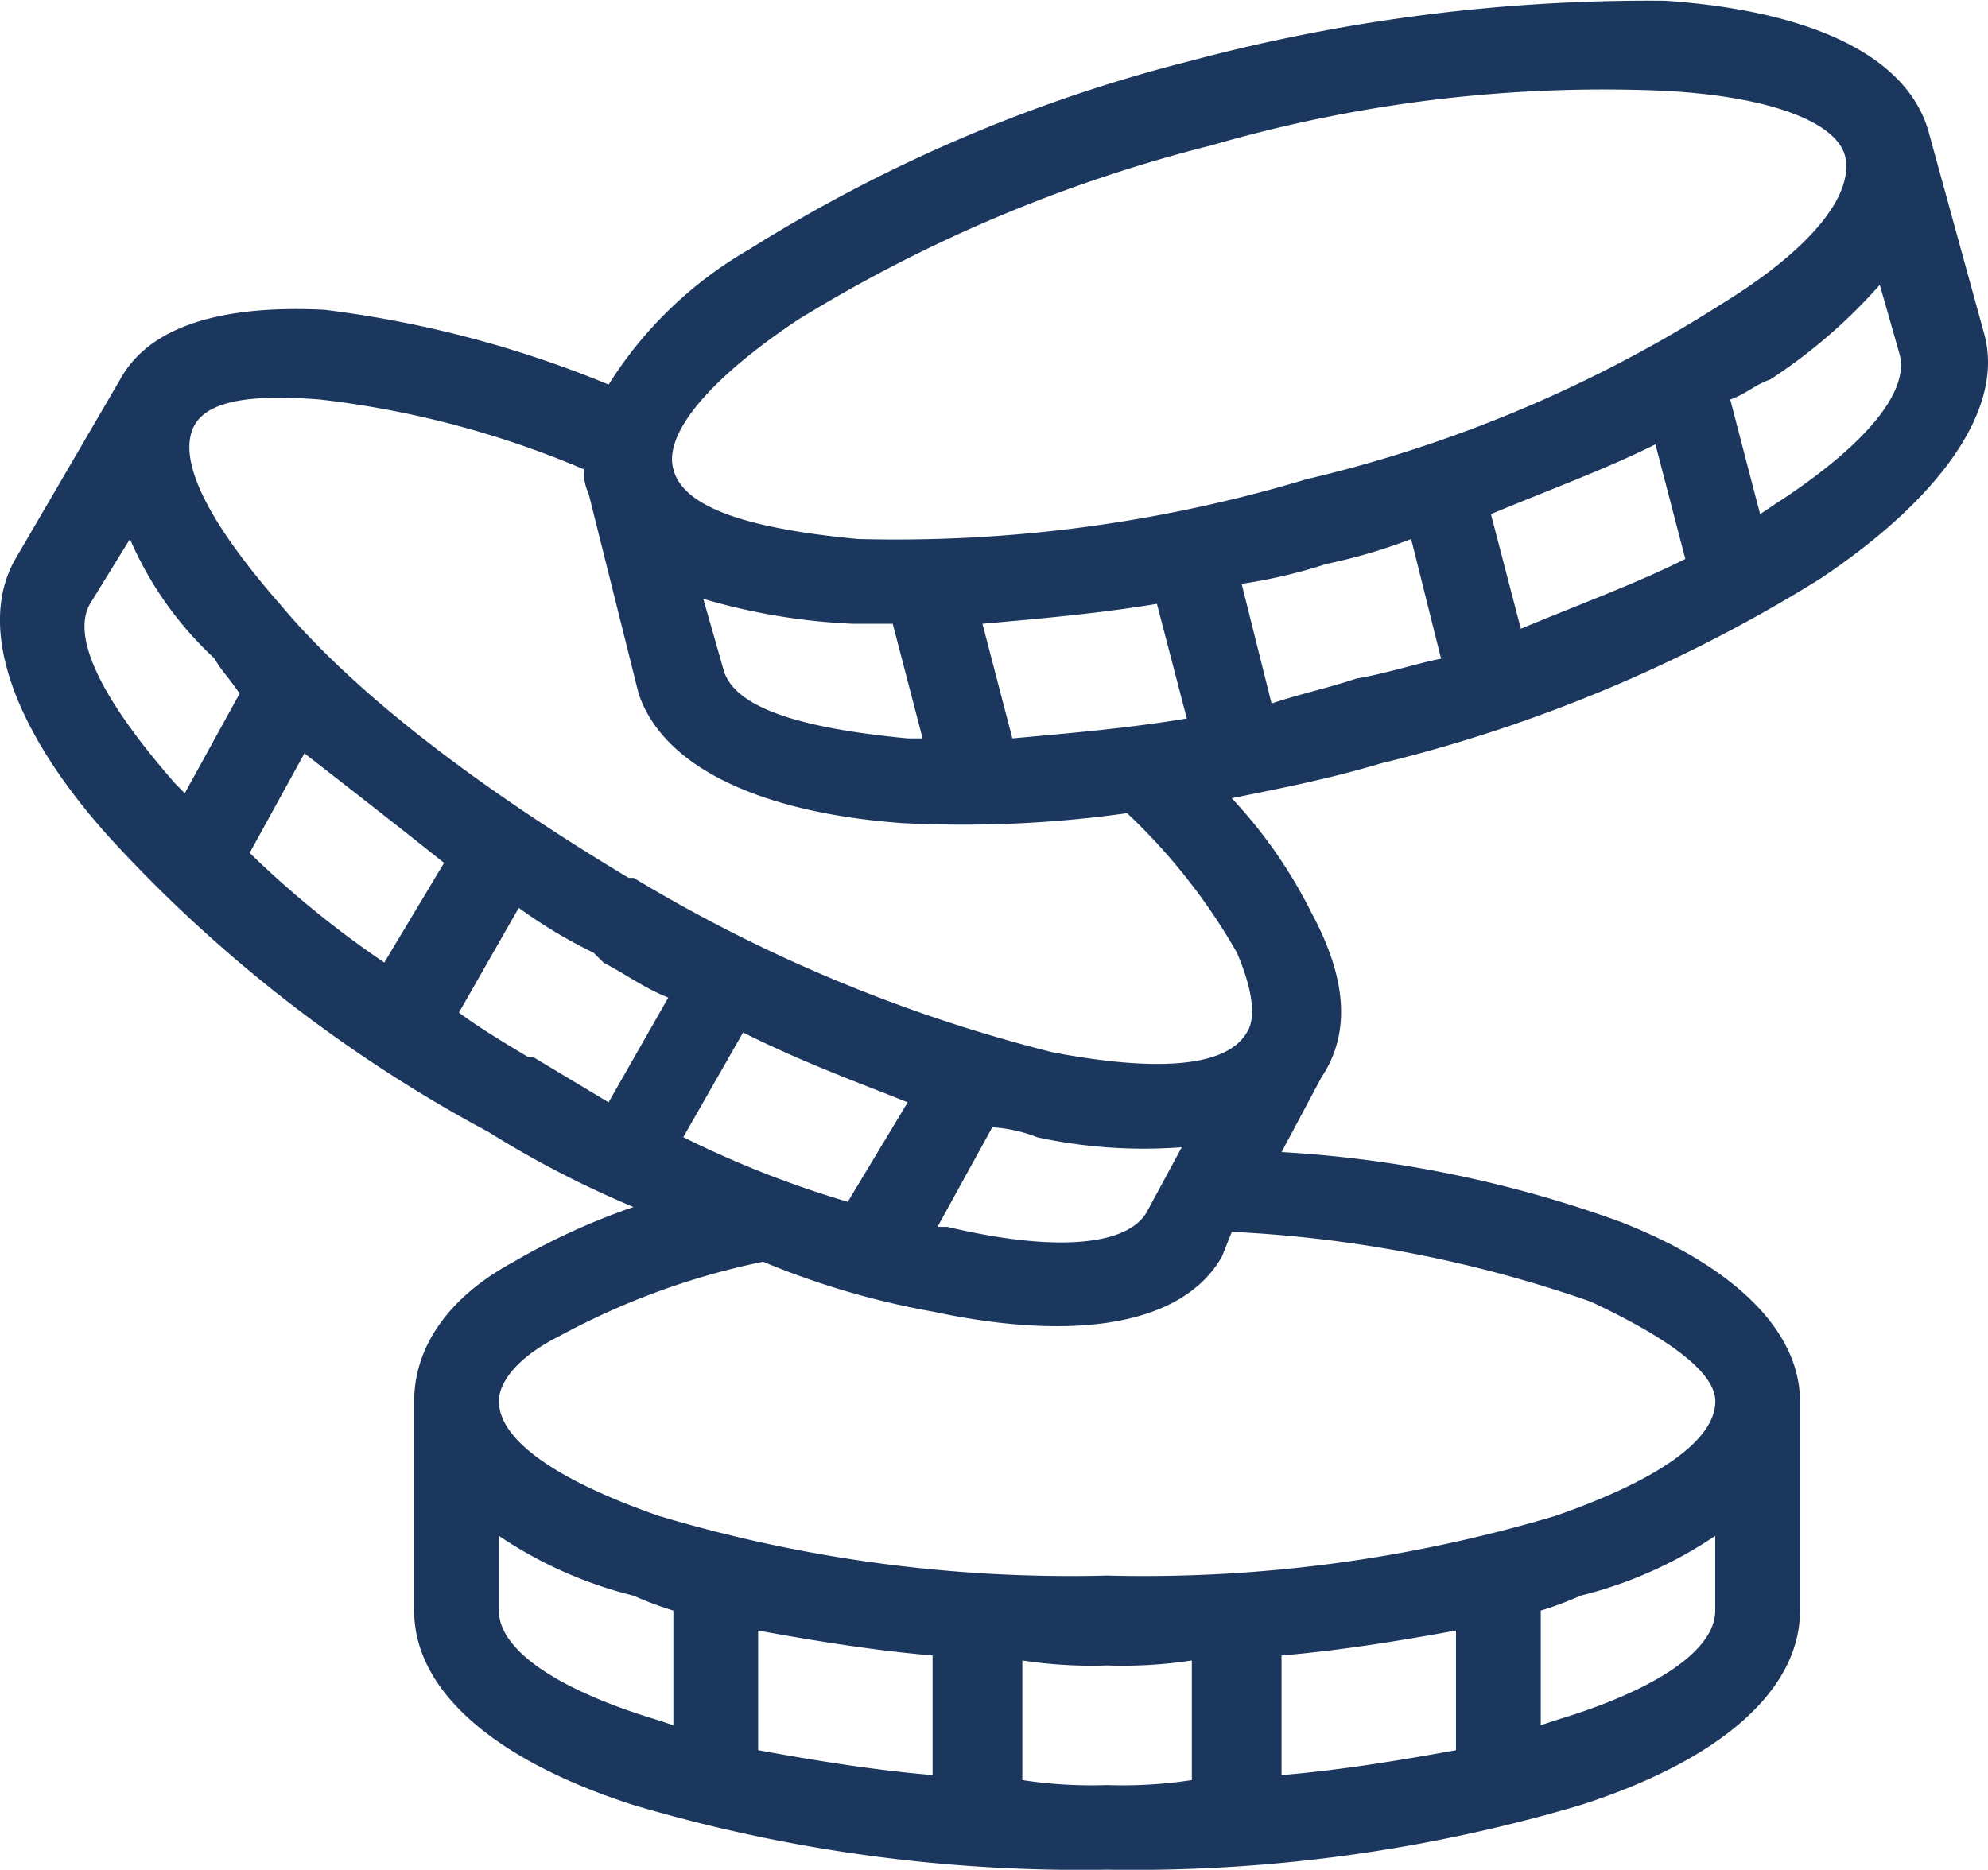 <svg xmlns="http://www.w3.org/2000/svg" width="64.554" height="60.726" viewBox="0 0 64.554 60.726">
  <g id="noun_Coins_1549236" transform="translate(0 0)">
    <path id="Path_318" data-name="Path 318" d="M24.78,40.977a23.9,23.9,0,0,0-6.637,2.428c-1.295.647-1.942,1.457-1.942,2.1,0,1.295,1.942,2.59,5.18,3.723a46.664,46.664,0,0,0,14.568,1.942,46.664,46.664,0,0,0,14.568-1.942C53.754,48.1,55.7,46.8,55.7,45.51c0-.971-1.619-2.1-4.047-3.237A41.222,41.222,0,0,0,40,40.006l-.324.809c-1.295,2.266-4.856,2.752-9.389,1.781A26.147,26.147,0,0,1,24.78,40.977ZM54.726,18.154l-.971-3.723c-1.619.809-3.4,1.457-5.342,2.266l.971,3.723C51.326,19.611,53.107,18.963,54.726,18.154Zm1.457-5.18.971,3.723.486-.324c2.752-1.781,4.371-3.561,4.047-4.856l-.647-2.266a17.413,17.413,0,0,1-3.561,3.076c-.486.162-.809.486-1.295.647Zm-9.389,8.417-.971-3.885a17.686,17.686,0,0,1-2.752.809h0a16.934,16.934,0,0,1-2.752.647l.971,3.885c.971-.324,1.781-.486,2.752-.809.971-.162,1.942-.486,2.752-.647ZM22.837,19.449l.647,2.266c.324,1.295,2.59,1.942,5.989,2.266h.486l-.971-3.723H27.693A20.23,20.23,0,0,1,22.837,19.449Zm10.036,4.532c1.781-.162,3.723-.324,5.665-.647l-.971-3.723c-1.942.324-3.885.486-5.665.647ZM62.657,4.395l1.781,6.475c.647,2.428-1.457,5.342-5.342,7.932A48.943,48.943,0,0,1,44.852,24.79c-1.619.486-3.237.809-4.856,1.133a15.59,15.59,0,0,1,2.59,3.723c1.133,2.1,1.295,3.885.324,5.342h0l-1.295,2.428a38.678,38.678,0,0,1,11.007,2.266c3.723,1.457,5.827,3.561,5.827,5.827v6.8c0,2.59-2.59,4.856-7.122,6.313a51.066,51.066,0,0,1-15.378,2.1,51.065,51.065,0,0,1-15.378-2.1c-4.532-1.457-7.122-3.723-7.122-6.313v-6.8c0-1.781,1.133-3.4,3.237-4.532A21.6,21.6,0,0,1,20.571,39.2a32.417,32.417,0,0,1-4.694-2.428h0a46.356,46.356,0,0,1-12.3-9.55C.5,23.819-.8,20.42.5,18.154l3.4-5.827h0c.971-1.781,3.4-2.428,6.637-2.266a35.584,35.584,0,0,1,9.227,2.428,13.084,13.084,0,0,1,4.532-4.371A50,50,0,0,1,38.7,1.967,57.651,57.651,0,0,1,54.078.024C58.772.348,62.01,1.8,62.657,4.395ZM36.6,26.409a38.212,38.212,0,0,1-7.284.324c-4.532-.324-7.77-1.781-8.579-4.209l-1.619-6.475a1.76,1.76,0,0,1-.162-.809,30.8,30.8,0,0,0-8.579-2.266c-2.1-.162-3.561,0-4.047.809-.647,1.133.486,3.237,2.752,5.827,2.428,2.914,6.475,5.989,11.331,8.9h.162a49.829,49.829,0,0,0,13.6,5.665c3.4.647,5.665.486,6.313-.647.324-.486.162-1.457-.324-2.59A19.513,19.513,0,0,0,36.6,26.409ZM55.859,9.9c2.914-1.781,4.371-3.561,4.047-4.856-.324-1.133-2.59-1.942-5.989-2.1A45.607,45.607,0,0,0,39.348,4.718a47.83,47.83,0,0,0-13.435,5.665C23,12.326,21.542,14.107,21.866,15.24c.324,1.295,2.59,1.942,5.989,2.266a46.31,46.31,0,0,0,14.568-1.942h0A43.524,43.524,0,0,0,55.859,9.9ZM6,25.762l1.781-3.237c-.324-.486-.647-.809-.809-1.133a11.5,11.5,0,0,1-2.752-3.885l-1.295,2.1c-.647,1.133.486,3.237,2.752,5.827Zm3.885-1.295L8.107,27.7a32.155,32.155,0,0,0,4.371,3.561l1.942-3.237C12.8,26.733,11.344,25.6,9.887,24.467Zm6.96,5.018-1.942,3.4c.647.486,1.457.971,2.266,1.457h.162L19.762,35.8,21.7,32.4c-.809-.324-1.457-.809-2.1-1.133l-.324-.324a15.99,15.99,0,0,1-2.428-1.457Zm7.284,4.047-1.942,3.4a32.913,32.913,0,0,0,5.342,2.1L29.474,35.8c-1.619-.647-3.4-1.295-5.342-2.266Zm8.094,3.076-1.781,3.237h.324c3.4.809,5.827.647,6.475-.486l1.133-2.1a16.337,16.337,0,0,1-4.694-.324,4.726,4.726,0,0,0-1.457-.324ZM21.866,56.031V52.308a11.154,11.154,0,0,1-1.295-.486A13.68,13.68,0,0,1,16.2,49.88v2.428c0,1.295,1.942,2.59,5.18,3.561l.486.162Zm2.752-3.076v3.885c1.781.324,3.723.647,5.665.809V53.765C28.341,53.6,26.4,53.28,24.618,52.956Zm8.579.971v3.885a14.81,14.81,0,0,0,2.752.162,14.81,14.81,0,0,0,2.752-.162V53.927a14.81,14.81,0,0,1-2.752.162A14.811,14.811,0,0,1,33.2,53.927Zm8.417-.162V57.65c1.942-.162,3.885-.486,5.665-.809V52.956C45.5,53.28,43.557,53.6,41.614,53.765Zm8.417-1.457v3.723l.486-.162c3.237-.971,5.18-2.266,5.18-3.561V49.88a13.68,13.68,0,0,1-4.371,1.942A11.151,11.151,0,0,1,50.031,52.308Z" transform="translate(0 0)" fill="#1c375e"/>
  </g>
</svg>
